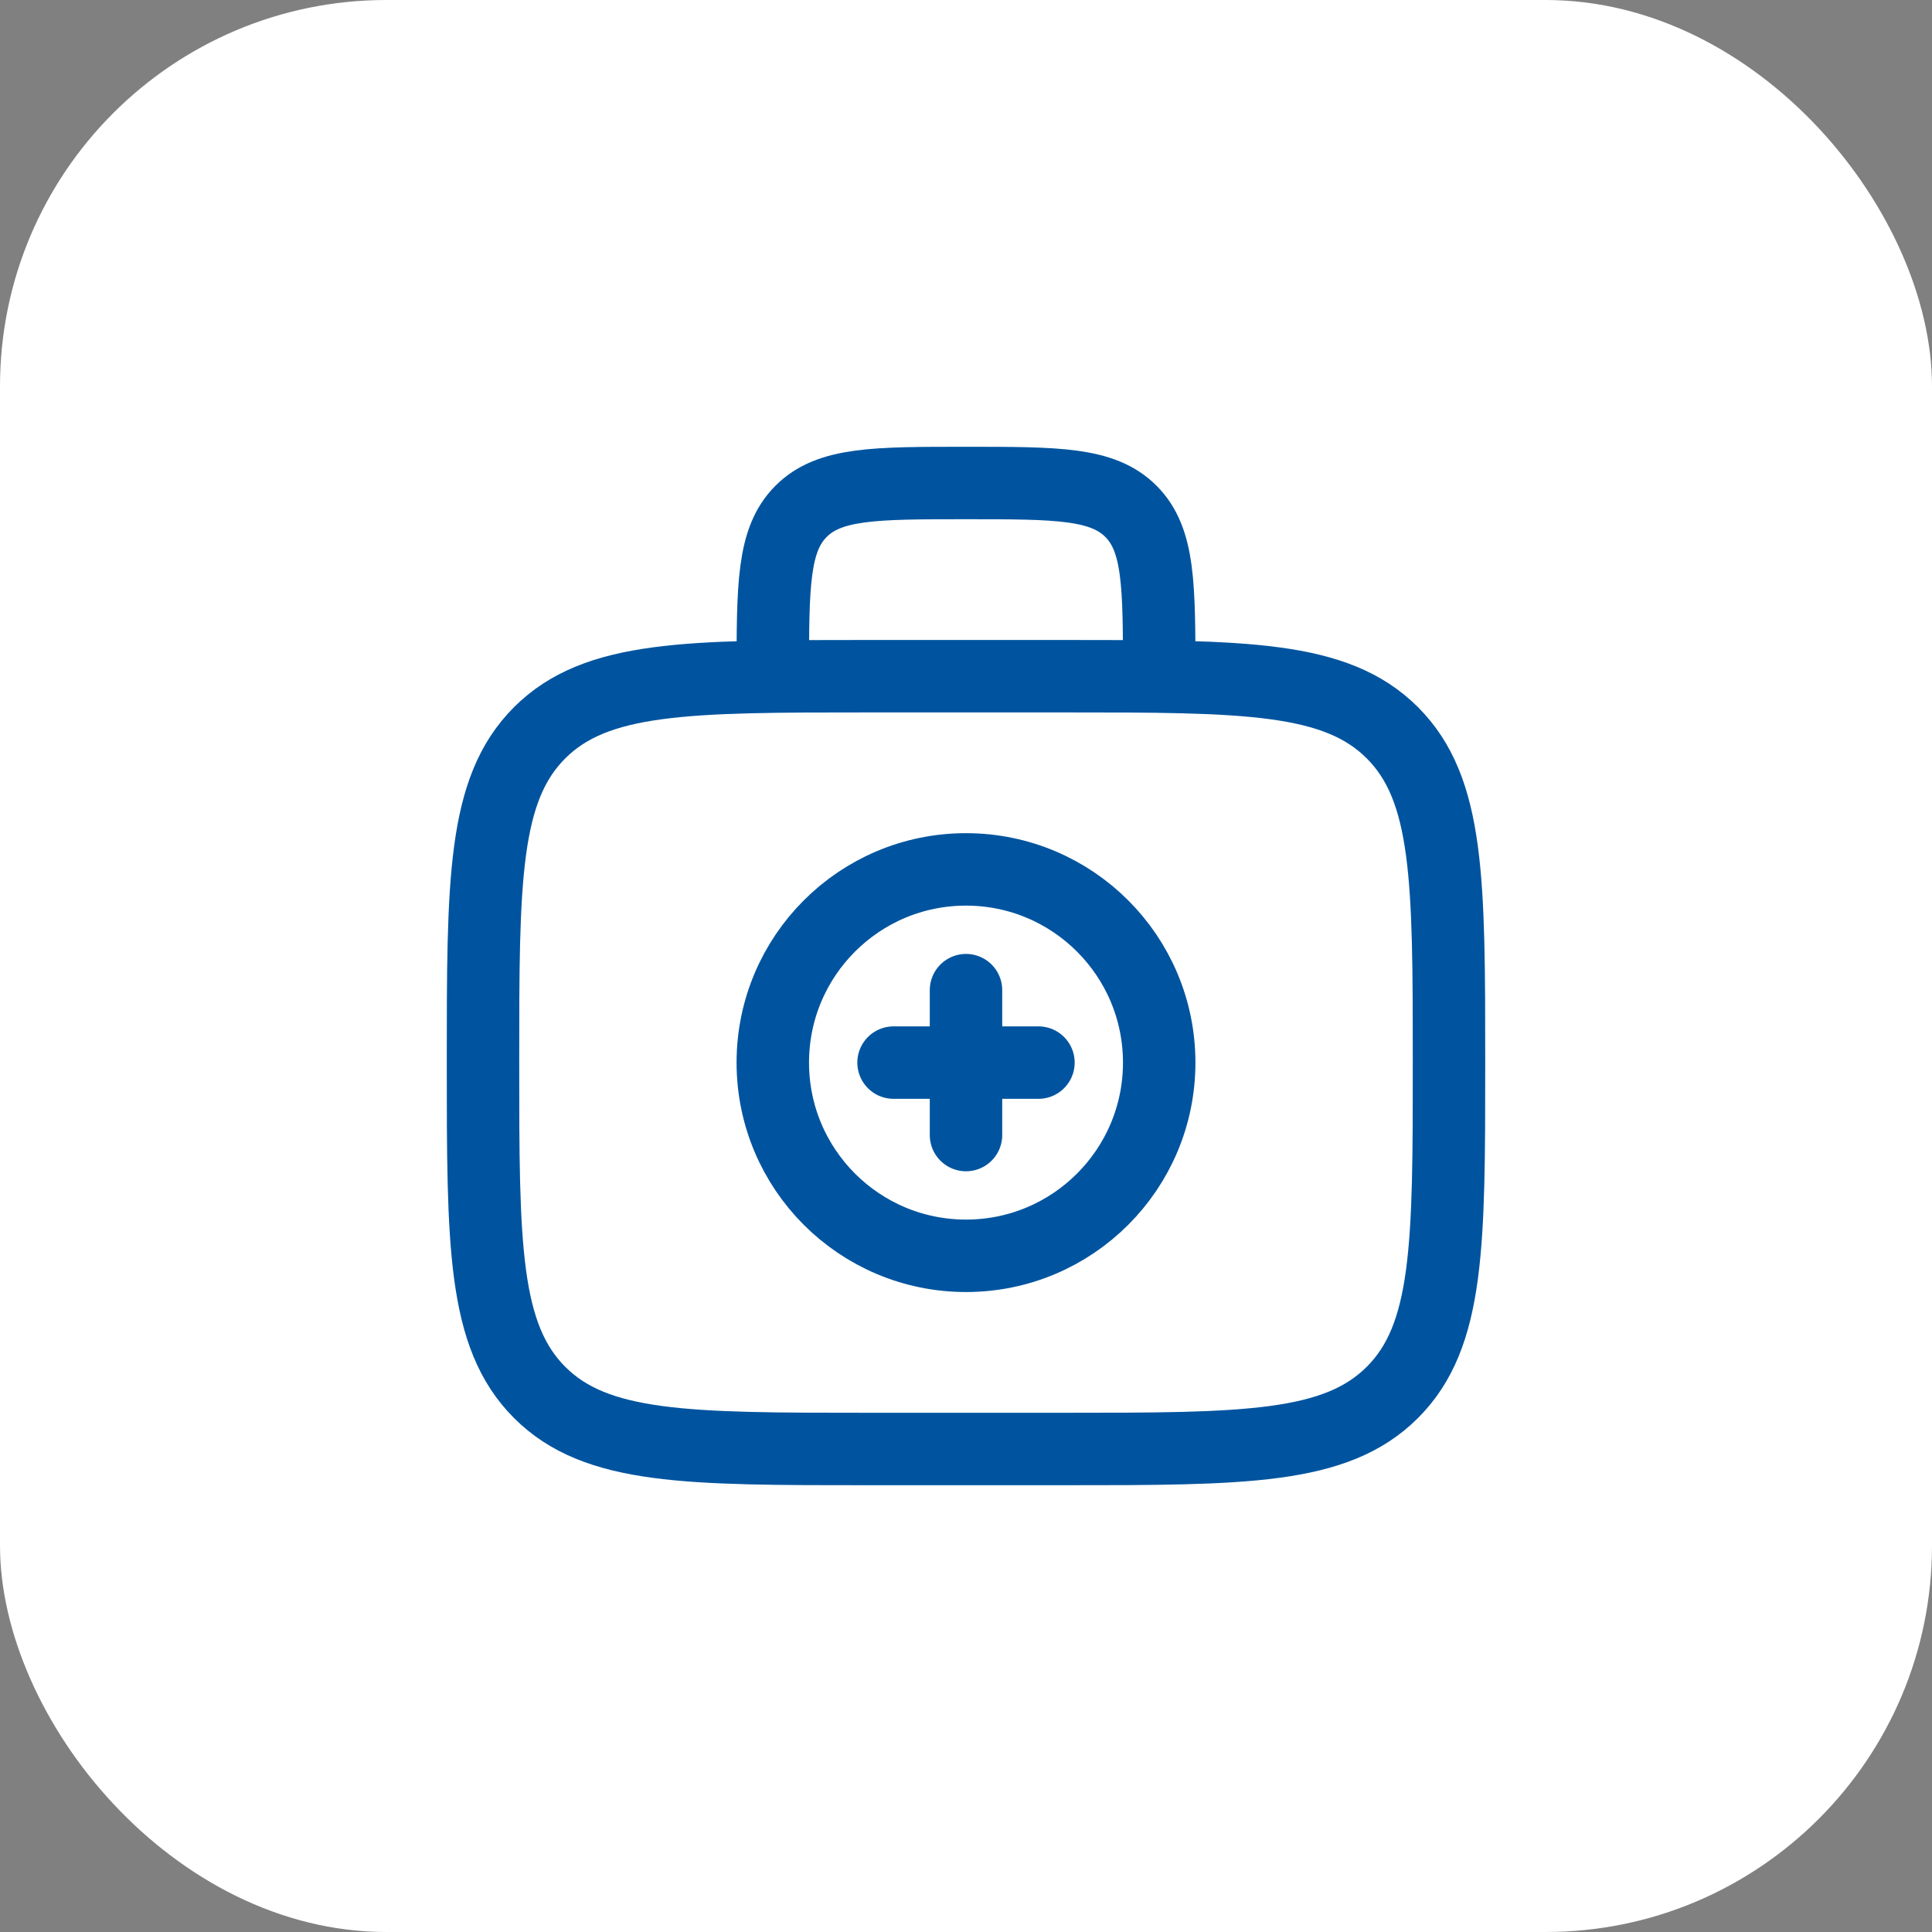 <?xml version="1.0" encoding="UTF-8"?> <svg xmlns="http://www.w3.org/2000/svg" width="40" height="40" viewBox="0 0 40 40" fill="none"><rect x="0" y="0" width="40" height="40" fill="#808080" stroke="none"/><rect width="40" height="40" rx="8" fill="white"></rect><path d="M24 14C24 12.114 24 11.172 23.414 10.586C22.828 10 21.886 10 20 10C18.114 10 17.172 10 16.586 10.586C16 11.172 16 12.114 16 14M10 22C10 18.229 10 16.343 11.172 15.172C12.344 14.001 14.229 14 18 14H22C25.771 14 27.657 14 28.828 15.172C29.999 16.344 30 18.229 30 22C30 25.771 30 27.657 28.828 28.828C27.656 29.999 25.771 30 22 30H18C14.229 30 12.343 30 11.172 28.828C10.001 27.656 10 25.771 10 22Z" stroke="#00549F" stroke-width="1.5"></path><path d="M21.5 22H18.5M20 20.5V23.5" stroke="#00549F" stroke-width="1.5" stroke-linecap="round"></path><path d="M20 26C22.209 26 24 24.209 24 22C24 19.791 22.209 18 20 18C17.791 18 16 19.791 16 22C16 24.209 17.791 26 20 26Z" stroke="#00549F" stroke-width="1.5"></path></svg> 